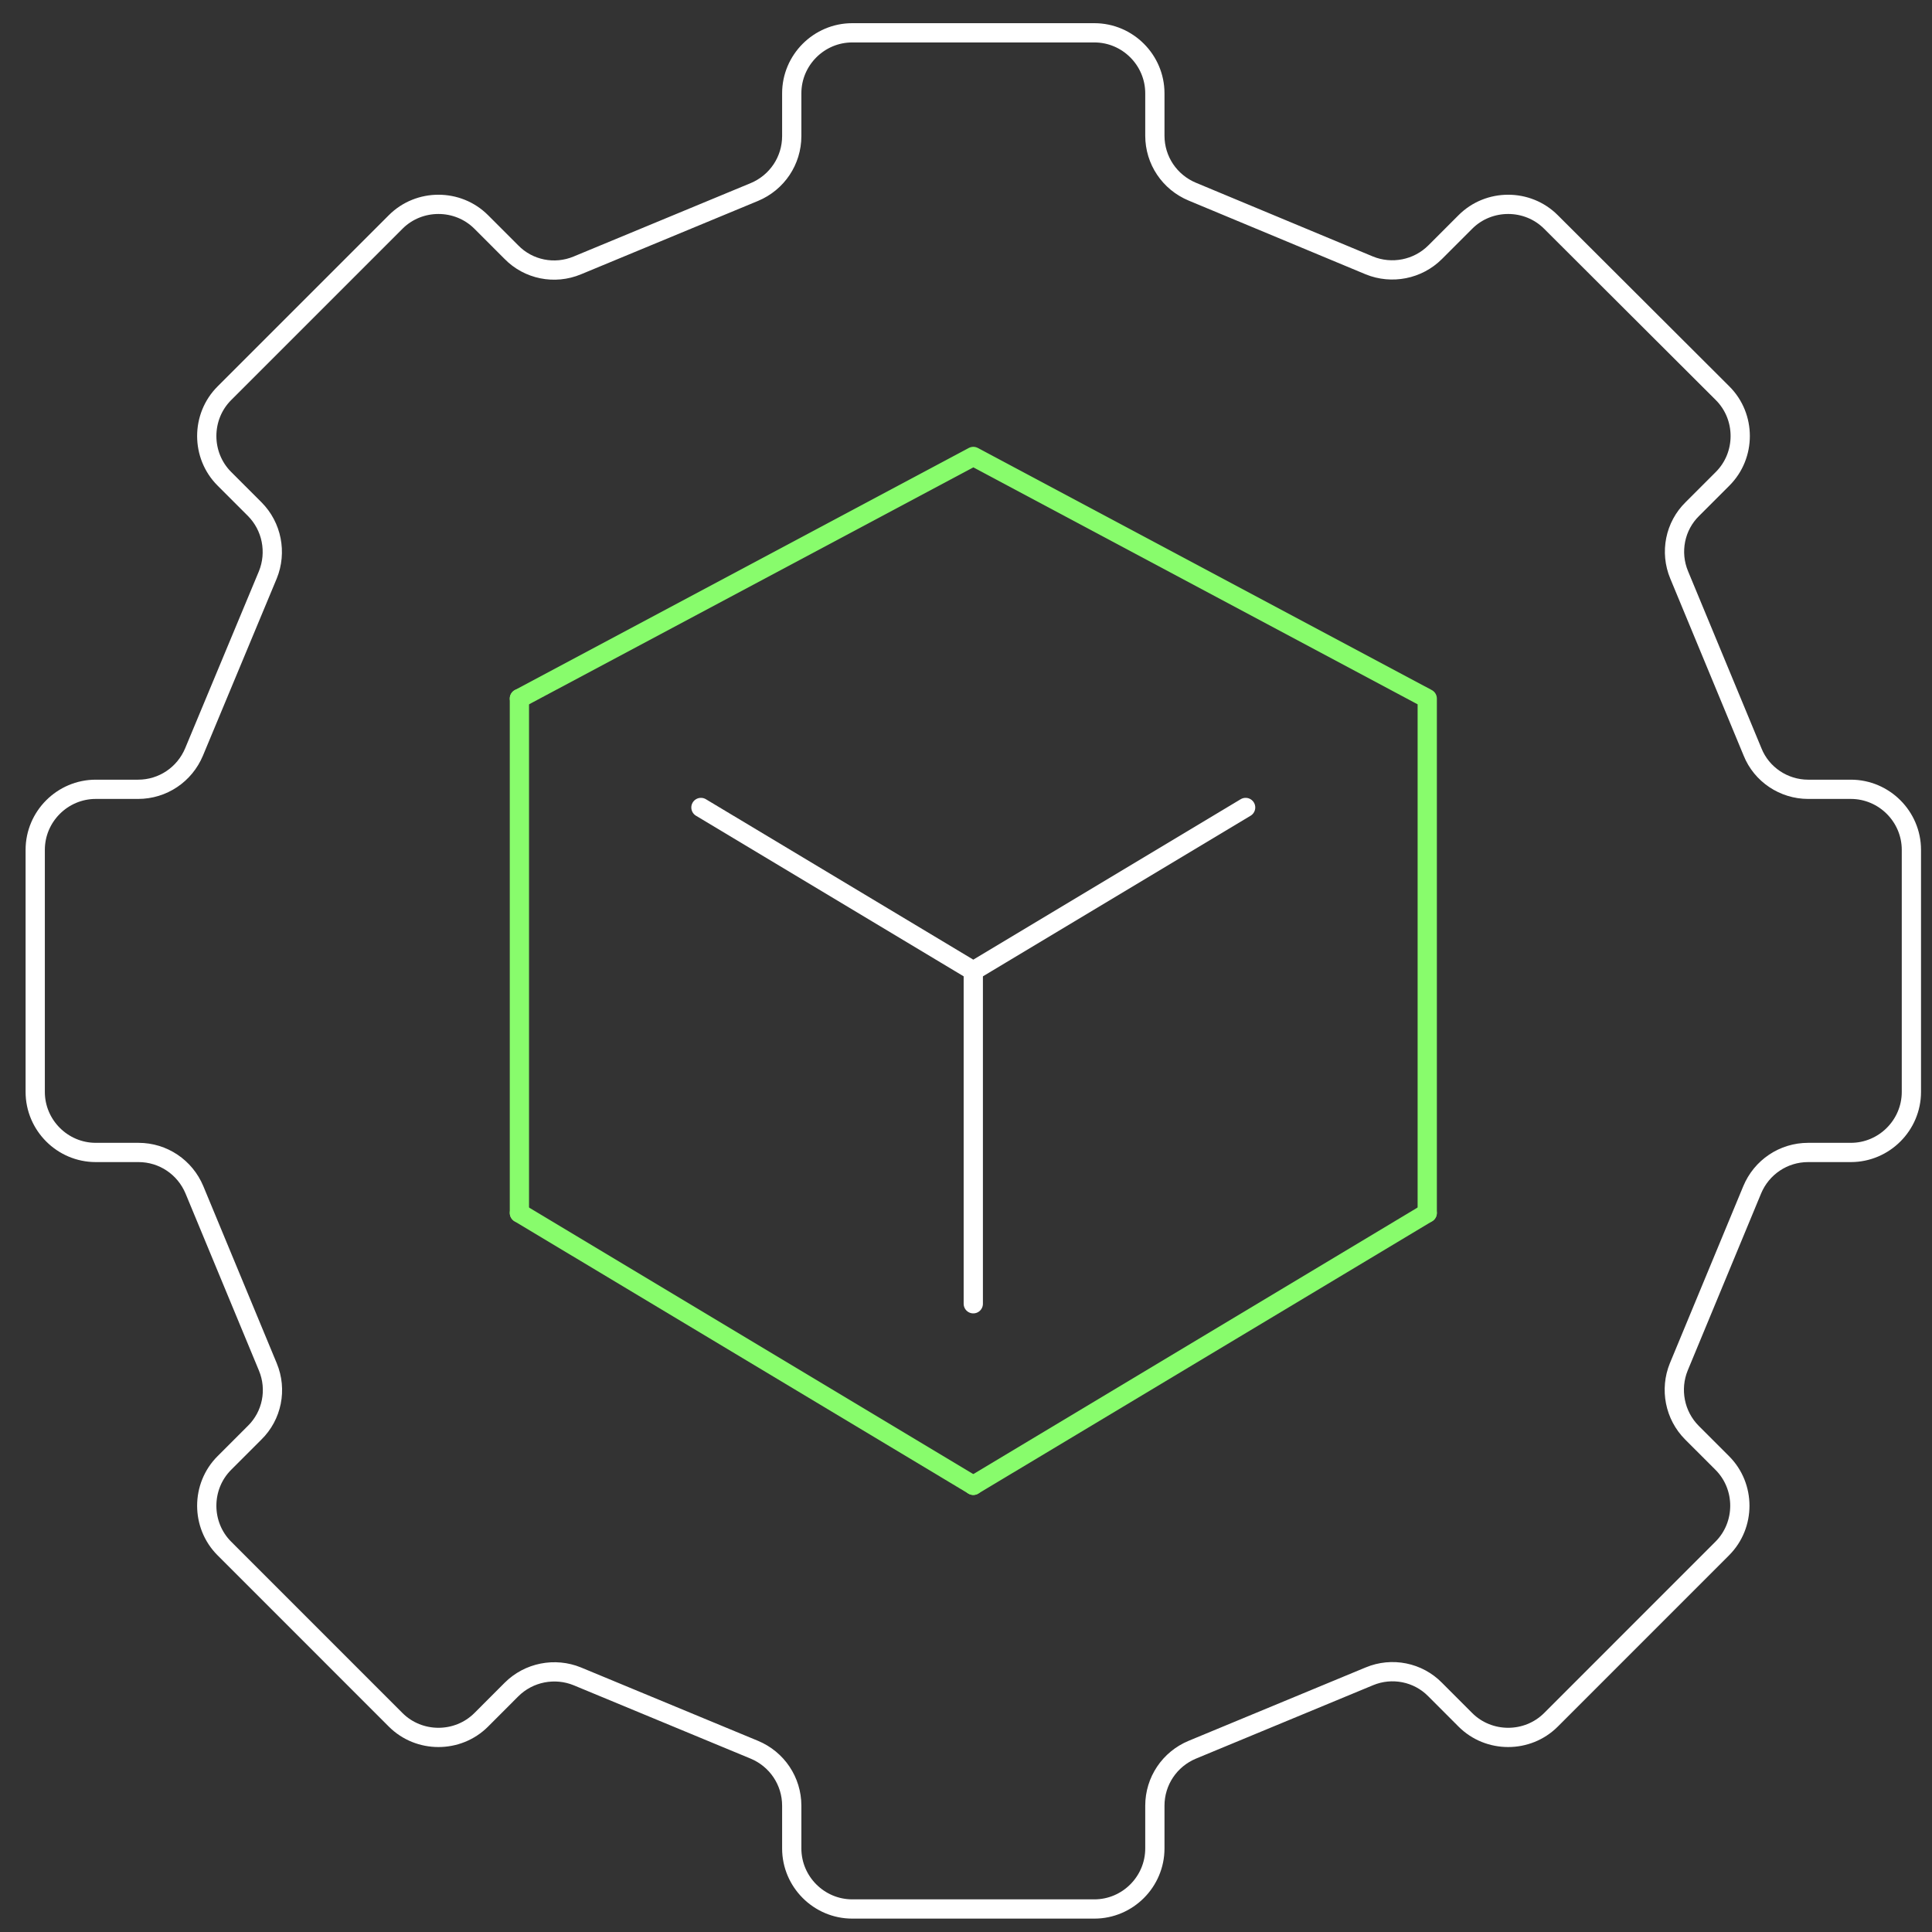 <svg width="57" height="57" viewBox="0 0 57 57" fill="none" xmlns="http://www.w3.org/2000/svg">
<rect x="0" y="0" width="57" height="57" fill="#333333" stroke="none"/>
<path d="M51.705 22.183L49.54 16.96C49.261 16.29 49.417 15.52 49.93 15.018L50.823 14.125C51.515 13.433 51.515 12.295 50.823 11.603L45.757 6.548C45.065 5.856 43.926 5.856 43.234 6.548L42.342 7.44C41.828 7.954 41.058 8.099 40.4 7.831L35.177 5.655C34.507 5.376 34.072 4.729 34.072 4.003V2.753C34.072 1.771 33.269 0.968 32.287 0.968H25.144C24.162 0.968 23.359 1.771 23.359 2.753V4.014C23.359 4.74 22.924 5.387 22.254 5.666L17.031 7.831C16.361 8.11 15.591 7.954 15.089 7.44L14.197 6.548C13.505 5.856 12.366 5.856 11.674 6.548L6.619 11.603C5.927 12.295 5.927 13.433 6.619 14.125L7.512 15.018C8.025 15.531 8.17 16.301 7.902 16.96L5.726 22.183C5.447 22.852 4.8 23.287 4.075 23.287H2.825C1.843 23.287 1.039 24.091 1.039 25.073V32.215C1.039 33.197 1.843 34.001 2.825 34.001H4.086C4.811 34.001 5.458 34.436 5.737 35.106L7.902 40.328C8.181 40.998 8.025 41.768 7.512 42.27L6.619 43.163C5.927 43.855 5.927 44.993 6.619 45.685L11.674 50.741C12.366 51.432 13.505 51.432 14.197 50.741L15.089 49.848C15.603 49.334 16.373 49.189 17.031 49.457L22.254 51.622C22.924 51.901 23.359 52.548 23.359 53.274V54.535C23.359 55.517 24.162 56.321 25.144 56.321H32.287C33.269 56.321 34.072 55.517 34.072 54.535V53.274C34.072 52.548 34.507 51.901 35.177 51.622L40.4 49.457C41.069 49.178 41.839 49.334 42.342 49.848L43.234 50.741C43.926 51.432 45.065 51.432 45.757 50.741L50.812 45.685C51.504 44.993 51.504 43.855 50.812 43.163L49.919 42.27C49.406 41.757 49.261 40.987 49.529 40.328L51.694 35.106C51.972 34.436 52.62 34.001 53.345 34.001H54.606C55.588 34.001 56.392 33.197 56.392 32.215V25.073C56.392 24.091 55.588 23.287 54.606 23.287H53.345C52.631 23.287 51.972 22.852 51.705 22.183Z" stroke="white" stroke-width="0.568" stroke-linecap="round" stroke-linejoin="round"/>
<path d="M20.68 23.823L28.715 28.644L36.75 23.823" stroke="white" stroke-width="0.568" stroke-linecap="round" stroke-linejoin="round"/>
<path d="M28.715 38.465V28.644" stroke="white" stroke-width="0.568" stroke-linecap="round" stroke-linejoin="round"/>
<path d="M42.108 35.786V20.609L28.716 13.467L15.324 20.609" stroke="#88FC6C" stroke-width="0.568" stroke-linecap="round" stroke-linejoin="round"/>
<path d="M15.324 20.609V35.786" stroke="#88FC6C" stroke-width="0.568" stroke-linecap="round" stroke-linejoin="round"/>
<path d="M15.324 35.787L28.716 43.822" stroke="#88FC6C" stroke-width="0.568" stroke-linecap="round" stroke-linejoin="round"/>
<path d="M28.715 43.822L42.107 35.787" stroke="#88FC6C" stroke-width="0.568" stroke-linecap="round" stroke-linejoin="round"/>
</svg>
